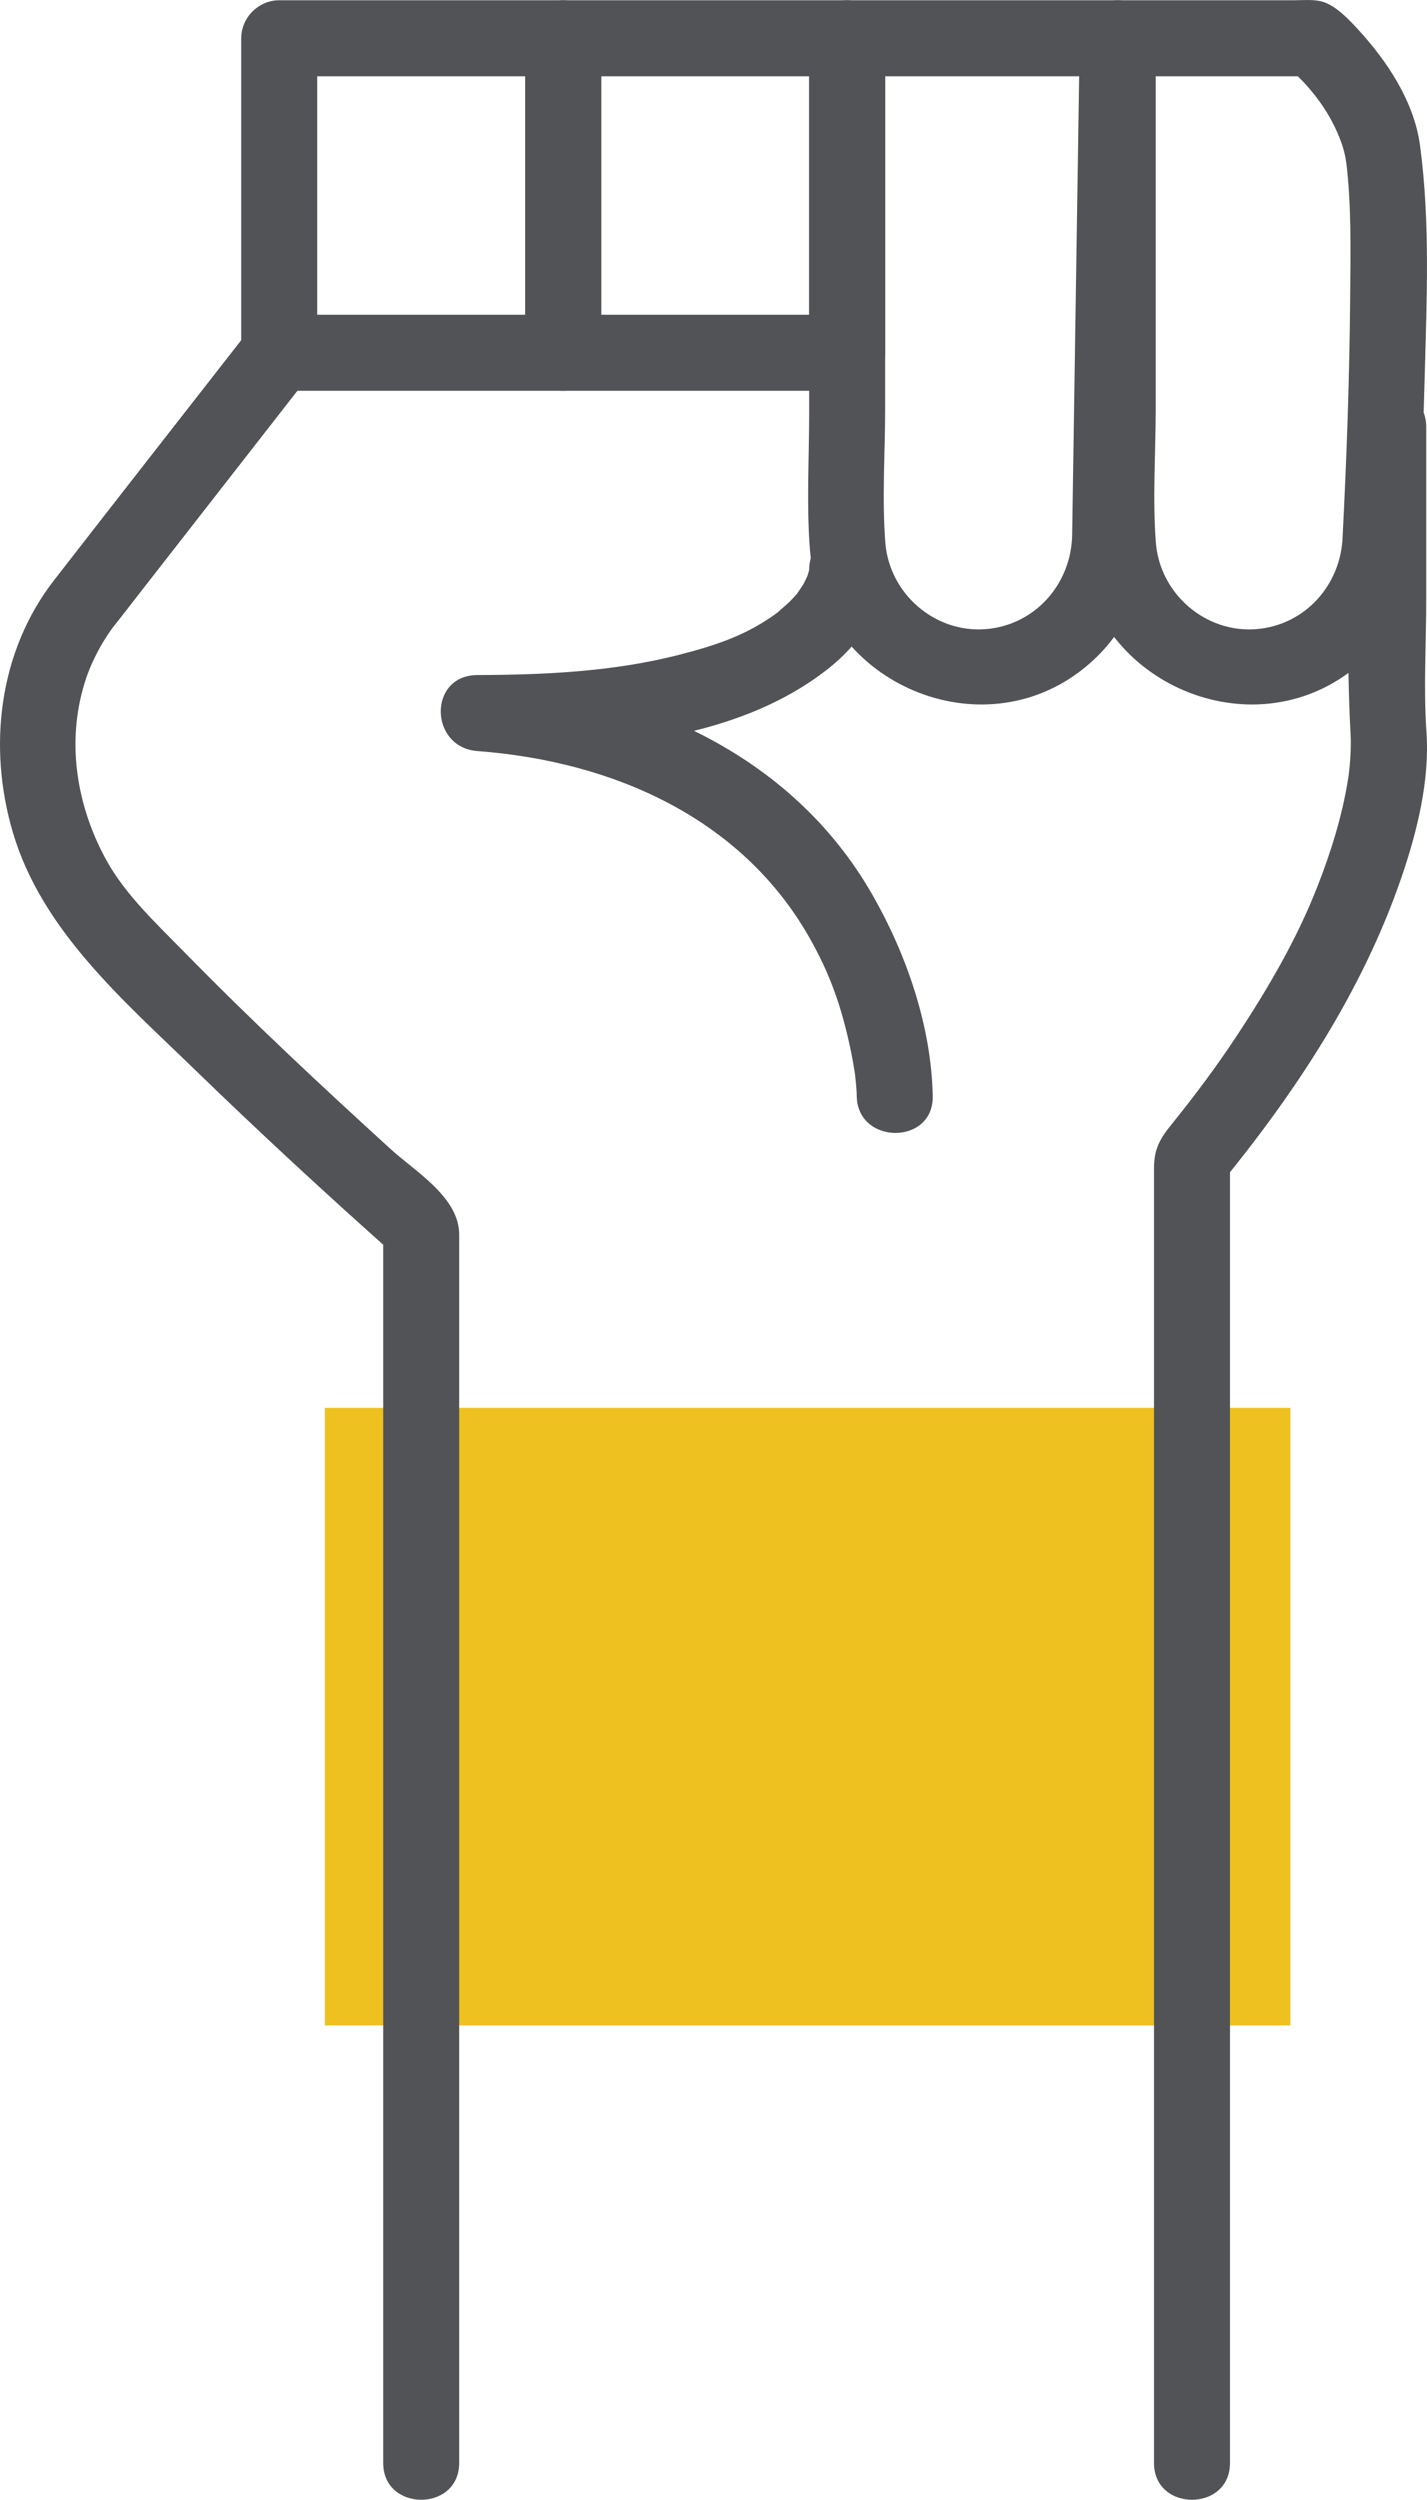 <?xml version="1.0" encoding="UTF-8"?><svg xmlns="http://www.w3.org/2000/svg" height="493.25pt" version="1.1" viewBox="0 0 281.69 493.25" width="281.69pt">
 <g id="surface1">
  <g id="change1_1"><path d="m64.133 399.65h190.59v-121.85h-190.59z" fill="#eec120"/></g>
  <g id="change2_1"><path d="m265.04 105.72c-0.25 9.58-7.35 17.66-17.07 18.42-10.07 0.79-19.01-7.03-19.8-17.04-0.68-8.745-0.03-17.776-0.03-26.538v-73.011l-7.5 7.5h38.36c-1.77-0.735-3.54-1.465-5.3-2.199 2.6 2.062 4.93 4.609 6.87 7.304 1.81 2.532 3.27 5.293 4.3 8.231 0.31 0.898 0.54 1.812 0.73 2.738 0.08 0.398 0.38 2.738 0.13 0.723 1.09 8.922 0.86 18.078 0.79 27.047-0.13 15.613-0.68 31.234-1.48 46.825-0.5 9.67 14.5 9.62 15 0 0.54-10.517 0.92-21.044 1.2-31.575 0.4-15.075 1.09-30.473-0.93-45.461-1.16-8.625-6.45-16.586-12.22-22.864-1.82-1.984-4.44-4.773-7.1-5.504-1.75-0.48-3.82-0.266-5.61-0.266-11.58 0-23.16 0-34.74 0-4.09 0-7.5 3.41-7.5 7.5v73.89c0 8.946-0.56 18.09 0.14 27.019 2 25.5 32.45 39.47 53.04 24.22 8.67-6.43 13.44-16.23 13.72-26.96 0.25-9.677-14.75-9.654-15 0" fill="#525356"/></g>
  <g id="change2_2"><path d="m211.64 105.72c-0.25 9.58-7.36 17.66-17.08 18.42-10.06 0.79-19.01-7.03-19.79-17.04-0.69-8.745-0.04-17.776-0.04-26.538v-73.011l-7.5 7.5h53.41l-7.5-7.5c-0.5 32.722-1 65.445-1.5 98.169-0.15 9.68 14.85 9.67 15 0 0.5-32.724 1-65.447 1.5-98.169 0.06-4.09-3.46-7.5-7.5-7.5-17.8-0-35.6-0-53.41-0-4.09 0-7.5 3.41-7.5 7.5v73.89c0 8.946-0.55 18.09 0.15 27.019 2 25.5 32.44 39.47 53.03 24.22 8.68-6.43 13.45-16.23 13.73-26.96 0.25-9.677-14.75-9.654-15 0" fill="#525356"/></g>
  <g id="change2_3"><path d="m111.18 77.109h56.05c4.09 0 7.5-3.41 7.5-7.5v-62.058c0-4.09-3.41-7.5-7.5-7.5-18.68-0-37.37-0-56.05-0-4.09 0-7.5 3.41-7.5 7.5v62.058c0 9.676 15 9.676 15 0v-62.058l-7.5 7.5h56.05l-7.5-7.5v62.058l7.5-7.5h-56.05c-9.68 0-9.68 15 0 15" fill="#525356"/></g>
  <g id="change2_4"><path d="m55.117 77.109h56.063c4.09 0 7.5-3.41 7.5-7.5v-62.058c0-4.09-3.41-7.5-7.5-7.5-18.692-0-37.375-0-56.063-0-4.086 0-7.5 3.41-7.5 7.5v62.058c0 9.676 15 9.676 15 0v-62.058l-7.5 7.5h56.063l-7.5-7.5v62.058l7.5-7.5h-56.063c-9.672 0-9.672 15 0 15" fill="#525356"/></g>
  <g id="change2_5"><path d="m159.73 112.49c0.01 1.79 0.32-1.82 0.14-0.74-0.18 1.04-0.51 2.05-0.9 3.02 1.1-2.74-0.01-0.14-0.39 0.52-0.32 0.56-2.12 3.04-0.6 1.08-0.67 0.86-1.41 1.65-2.18 2.43-0.46 0.47-3.18 2.72-1.81 1.68-6.19 4.73-12.39 6.78-19.91 8.72-12.96 3.33-26.51 3.96-39.83 4-9.781 0.03-9.535 14.29 0 15 26.79 2.01 51.99 13.22 65.37 36.54 4.17 7.27 6.5 13.78 8.35 22.66 0.28 1.35 0.52 2.71 0.73 4.08 0.34 2.18-0.03-0.34 0.05 0.27 0.06 0.52 0.12 1.05 0.17 1.57 0.1 0.99 0.19 1.99 0.2 2.98 0.18 9.66 15.18 9.68 15 0-0.25-13.75-5.17-28.01-11.94-39.8-16.16-28.19-46.66-40.96-77.93-43.3v15c22.94-0.07 50.45-1.4 69.3-16.3 5.68-4.49 11.23-11.77 11.18-19.41-0.05-9.67-15.05-9.67-15 0" fill="#525356"/></g>
  <g id="change2_6"><path d="m49.816 64.309c-13.039 16.711-26.113 33.398-39.117 50.141-10.969 14.11-13.156 32.94-8.144 49.85 5.715 19.29 21.797 33.08 35.777 46.64 12.883 12.5 26.09 24.7 39.508 36.62-0.731-1.76-1.461-3.53-2.195-5.3v138.8 104.94c0 9.67 15 9.67 15 0v-138.8-84.02-19.56c0-7.37-8.583-12.38-13.516-16.87-13.817-12.59-27.5-25.36-40.582-38.72-5.531-5.65-11.77-11.42-15.578-18.35-5.407-9.84-7.578-21.37-4.965-32.34 0.848-3.57 1.855-6.04 3.355-8.89 0.559-1.06 1.184-2.09 1.832-3.09 0.707-1.1 1.77-2.4 0.356-0.62 1.824-2.29 3.613-4.62 5.414-6.93 9.25-11.86 18.5-23.716 27.75-35.576 1.902-2.437 3.805-4.879 5.711-7.32 2.512-3.219 3.152-7.449 0-10.605-2.625-2.625-8.09-3.231-10.606 0" fill="#525356"/></g>
  <g id="change2_7"><path d="m266.54 84.281c0 20.179-1.01 40.609 0.07 60.759 0.07 1.18 0.04 2.38-0.01 3.57-0.04 0.91-0.11 1.82-0.19 2.73-0.05 0.54-0.12 1.07-0.18 1.61-0.14 1.16 0.18-1.16-0.16 1-1.15 7.19-3.36 14.2-6.01 20.97-4.07 10.43-9.83 20.25-15.99 29.57-3.96 6.01-8.29 11.78-12.82 17.39-2.34 2.89-3.45 4.9-3.45 8.66v6.63 227.12 21.71c0 9.67 15 9.67 15 0v-183.91-73.37c-0.74 1.76-1.47 3.53-2.2 5.3 15.07-18.37 28.35-38.4 36.09-61.01 3.03-8.87 5.55-18.99 4.9-28.46-0.61-8.71-0.05-17.66-0.05-26.39v-33.879c0-9.676-15-9.676-15 0" fill="#525356"/></g>
 </g>
</svg>